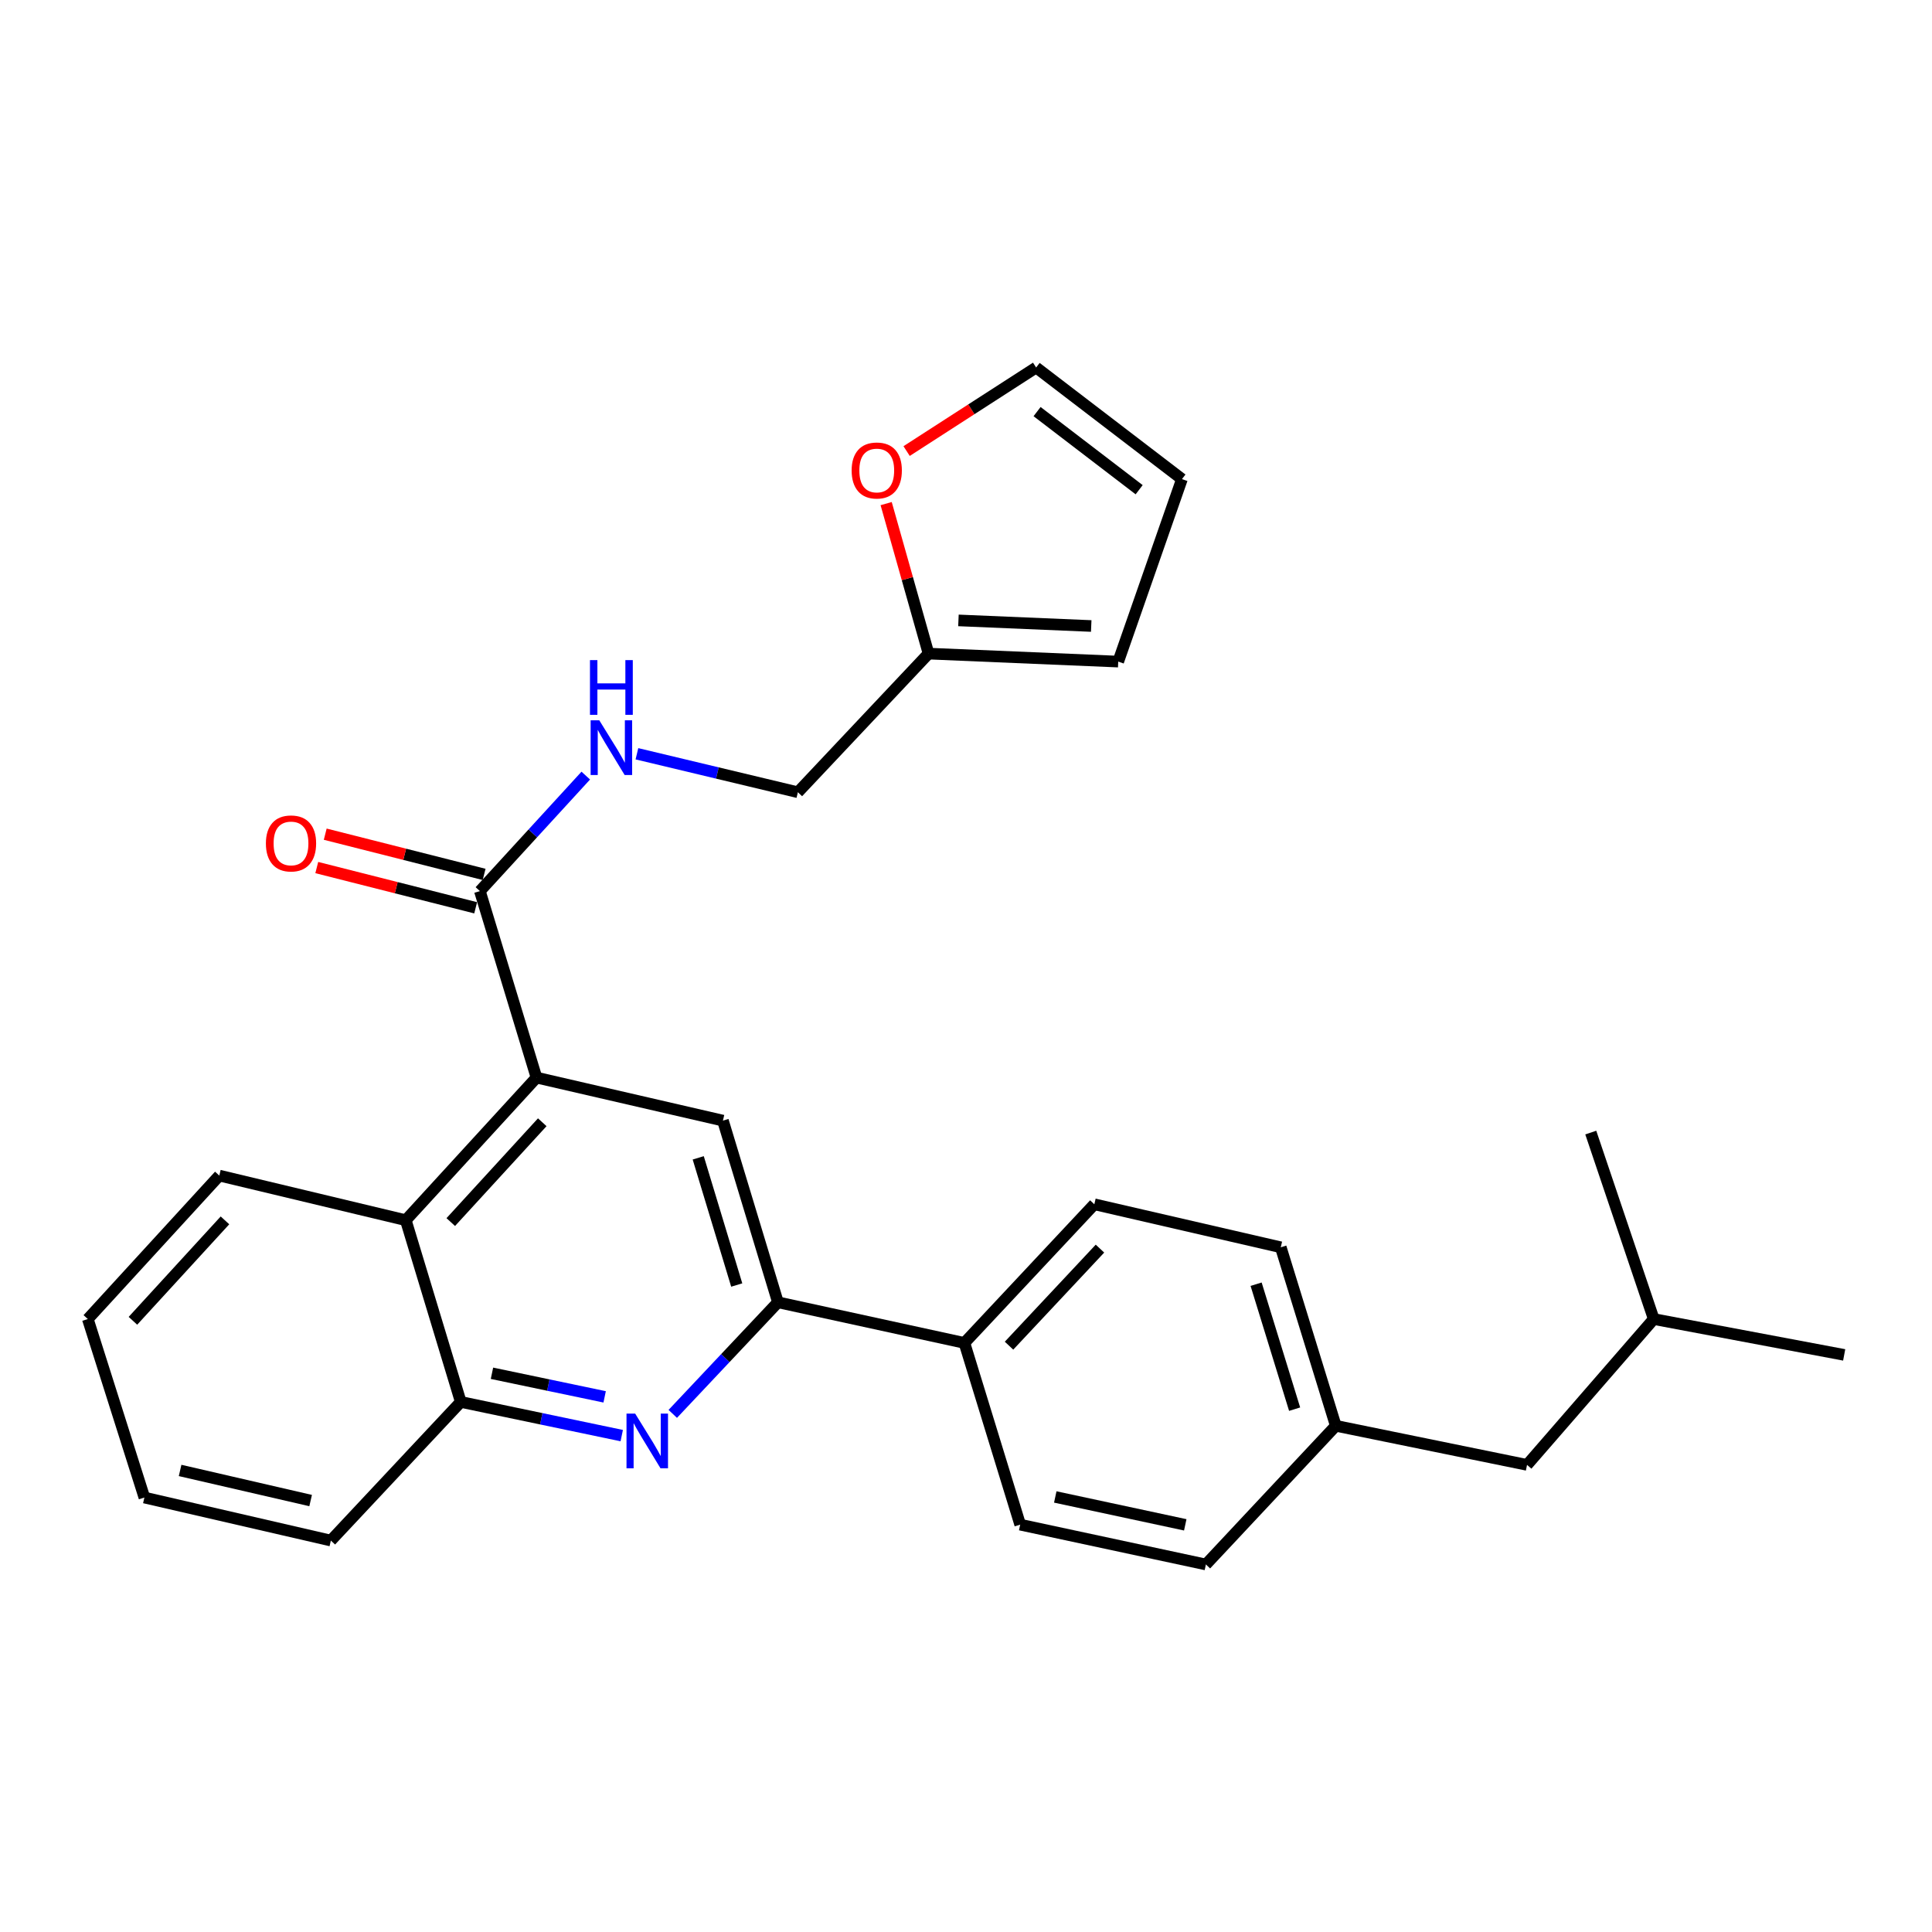<?xml version='1.0' encoding='iso-8859-1'?>
<svg version='1.1' baseProfile='full'
              xmlns='http://www.w3.org/2000/svg'
                      xmlns:rdkit='http://www.rdkit.org/xml'
                      xmlns:xlink='http://www.w3.org/1999/xlink'
                  xml:space='preserve'
width='1000px' height='1000px' viewBox='0 0 1000 1000'>
<!-- END OF HEADER -->
<rect style='opacity:1.0;fill:#FFFFFF;stroke:none' width='1000' height='1000' x='0' y='0'> </rect>
<path class='bond-2' d='M 277.683,557.76 L 374.191,580.03' style='fill:none;fill-rule:evenodd;stroke:#000000;stroke-width:6px;stroke-linecap:butt;stroke-linejoin:miter;stroke-opacity:1' />
<path class='bond-3' d='M 277.683,557.76 L 248.392,461.232' style='fill:none;fill-rule:evenodd;stroke:#000000;stroke-width:6px;stroke-linecap:butt;stroke-linejoin:miter;stroke-opacity:1' />
<path class='bond-4' d='M 277.683,557.76 L 210.031,631.572' style='fill:none;fill-rule:evenodd;stroke:#000000;stroke-width:6px;stroke-linecap:butt;stroke-linejoin:miter;stroke-opacity:1' />
<path class='bond-4' d='M 280.675,580.875 L 233.319,632.544' style='fill:none;fill-rule:evenodd;stroke:#000000;stroke-width:6px;stroke-linecap:butt;stroke-linejoin:miter;stroke-opacity:1' />
<path class='bond-0' d='M 321.812,743.071 L 280.151,734.352' style='fill:none;fill-rule:evenodd;stroke:#0000FF;stroke-width:6px;stroke-linecap:butt;stroke-linejoin:miter;stroke-opacity:1' />
<path class='bond-0' d='M 280.151,734.352 L 238.49,725.634' style='fill:none;fill-rule:evenodd;stroke:#000000;stroke-width:6px;stroke-linecap:butt;stroke-linejoin:miter;stroke-opacity:1' />
<path class='bond-0' d='M 312.965,723.009 L 283.802,716.906' style='fill:none;fill-rule:evenodd;stroke:#0000FF;stroke-width:6px;stroke-linecap:butt;stroke-linejoin:miter;stroke-opacity:1' />
<path class='bond-0' d='M 283.802,716.906 L 254.639,710.803' style='fill:none;fill-rule:evenodd;stroke:#000000;stroke-width:6px;stroke-linecap:butt;stroke-linejoin:miter;stroke-opacity:1' />
<path class='bond-28' d='M 348.223,731.823 L 375.442,702.943' style='fill:none;fill-rule:evenodd;stroke:#0000FF;stroke-width:6px;stroke-linecap:butt;stroke-linejoin:miter;stroke-opacity:1' />
<path class='bond-28' d='M 375.442,702.943 L 402.66,674.063' style='fill:none;fill-rule:evenodd;stroke:#000000;stroke-width:6px;stroke-linecap:butt;stroke-linejoin:miter;stroke-opacity:1' />
<path class='bond-1' d='M 402.66,674.063 L 374.191,580.03' style='fill:none;fill-rule:evenodd;stroke:#000000;stroke-width:6px;stroke-linecap:butt;stroke-linejoin:miter;stroke-opacity:1' />
<path class='bond-1' d='M 381.331,665.123 L 361.402,599.3' style='fill:none;fill-rule:evenodd;stroke:#000000;stroke-width:6px;stroke-linecap:butt;stroke-linejoin:miter;stroke-opacity:1' />
<path class='bond-8' d='M 402.66,674.063 L 499.178,695.095' style='fill:none;fill-rule:evenodd;stroke:#000000;stroke-width:6px;stroke-linecap:butt;stroke-linejoin:miter;stroke-opacity:1' />
<path class='bond-6' d='M 248.392,461.232 L 275.793,431.341' style='fill:none;fill-rule:evenodd;stroke:#000000;stroke-width:6px;stroke-linecap:butt;stroke-linejoin:miter;stroke-opacity:1' />
<path class='bond-6' d='M 275.793,431.341 L 303.193,401.449' style='fill:none;fill-rule:evenodd;stroke:#0000FF;stroke-width:6px;stroke-linecap:butt;stroke-linejoin:miter;stroke-opacity:1' />
<path class='bond-10' d='M 250.58,452.593 L 209.458,442.18' style='fill:none;fill-rule:evenodd;stroke:#000000;stroke-width:6px;stroke-linecap:butt;stroke-linejoin:miter;stroke-opacity:1' />
<path class='bond-10' d='M 209.458,442.18 L 168.336,431.768' style='fill:none;fill-rule:evenodd;stroke:#FF0000;stroke-width:6px;stroke-linecap:butt;stroke-linejoin:miter;stroke-opacity:1' />
<path class='bond-10' d='M 246.205,469.872 L 205.083,459.459' style='fill:none;fill-rule:evenodd;stroke:#000000;stroke-width:6px;stroke-linecap:butt;stroke-linejoin:miter;stroke-opacity:1' />
<path class='bond-10' d='M 205.083,459.459 L 163.961,449.046' style='fill:none;fill-rule:evenodd;stroke:#FF0000;stroke-width:6px;stroke-linecap:butt;stroke-linejoin:miter;stroke-opacity:1' />
<path class='bond-5' d='M 210.031,631.572 L 238.49,725.634' style='fill:none;fill-rule:evenodd;stroke:#000000;stroke-width:6px;stroke-linecap:butt;stroke-linejoin:miter;stroke-opacity:1' />
<path class='bond-21' d='M 210.031,631.572 L 113.513,608.48' style='fill:none;fill-rule:evenodd;stroke:#000000;stroke-width:6px;stroke-linecap:butt;stroke-linejoin:miter;stroke-opacity:1' />
<path class='bond-22' d='M 238.49,725.634 L 171.253,797.396' style='fill:none;fill-rule:evenodd;stroke:#000000;stroke-width:6px;stroke-linecap:butt;stroke-linejoin:miter;stroke-opacity:1' />
<path class='bond-14' d='M 329.672,390.147 L 371.325,400.107' style='fill:none;fill-rule:evenodd;stroke:#0000FF;stroke-width:6px;stroke-linecap:butt;stroke-linejoin:miter;stroke-opacity:1' />
<path class='bond-14' d='M 371.325,400.107 L 412.979,410.067' style='fill:none;fill-rule:evenodd;stroke:#000000;stroke-width:6px;stroke-linecap:butt;stroke-linejoin:miter;stroke-opacity:1' />
<path class='bond-7' d='M 480.611,338.305 L 412.979,410.067' style='fill:none;fill-rule:evenodd;stroke:#000000;stroke-width:6px;stroke-linecap:butt;stroke-linejoin:miter;stroke-opacity:1' />
<path class='bond-9' d='M 480.611,338.305 L 469.642,299.485' style='fill:none;fill-rule:evenodd;stroke:#000000;stroke-width:6px;stroke-linecap:butt;stroke-linejoin:miter;stroke-opacity:1' />
<path class='bond-9' d='M 469.642,299.485 L 458.673,260.666' style='fill:none;fill-rule:evenodd;stroke:#FF0000;stroke-width:6px;stroke-linecap:butt;stroke-linejoin:miter;stroke-opacity:1' />
<path class='bond-11' d='M 480.611,338.305 L 578.793,342.444' style='fill:none;fill-rule:evenodd;stroke:#000000;stroke-width:6px;stroke-linecap:butt;stroke-linejoin:miter;stroke-opacity:1' />
<path class='bond-11' d='M 496.089,321.118 L 564.816,324.015' style='fill:none;fill-rule:evenodd;stroke:#000000;stroke-width:6px;stroke-linecap:butt;stroke-linejoin:miter;stroke-opacity:1' />
<path class='bond-15' d='M 499.178,695.095 L 566.425,623.333' style='fill:none;fill-rule:evenodd;stroke:#000000;stroke-width:6px;stroke-linecap:butt;stroke-linejoin:miter;stroke-opacity:1' />
<path class='bond-15' d='M 522.271,696.519 L 569.344,646.285' style='fill:none;fill-rule:evenodd;stroke:#000000;stroke-width:6px;stroke-linecap:butt;stroke-linejoin:miter;stroke-opacity:1' />
<path class='bond-16' d='M 499.178,695.095 L 528.053,789.157' style='fill:none;fill-rule:evenodd;stroke:#000000;stroke-width:6px;stroke-linecap:butt;stroke-linejoin:miter;stroke-opacity:1' />
<path class='bond-12' d='M 469.26,233.472 L 502.781,211.849' style='fill:none;fill-rule:evenodd;stroke:#FF0000;stroke-width:6px;stroke-linecap:butt;stroke-linejoin:miter;stroke-opacity:1' />
<path class='bond-12' d='M 502.781,211.849 L 536.302,190.226' style='fill:none;fill-rule:evenodd;stroke:#000000;stroke-width:6px;stroke-linecap:butt;stroke-linejoin:miter;stroke-opacity:1' />
<path class='bond-13' d='M 578.793,342.444 L 611.777,247.986' style='fill:none;fill-rule:evenodd;stroke:#000000;stroke-width:6px;stroke-linecap:butt;stroke-linejoin:miter;stroke-opacity:1' />
<path class='bond-31' d='M 536.302,190.226 L 611.777,247.986' style='fill:none;fill-rule:evenodd;stroke:#000000;stroke-width:6px;stroke-linecap:butt;stroke-linejoin:miter;stroke-opacity:1' />
<path class='bond-31' d='M 536.791,213.045 L 589.623,253.477' style='fill:none;fill-rule:evenodd;stroke:#000000;stroke-width:6px;stroke-linecap:butt;stroke-linejoin:miter;stroke-opacity:1' />
<path class='bond-19' d='M 566.425,623.333 L 662.923,645.594' style='fill:none;fill-rule:evenodd;stroke:#000000;stroke-width:6px;stroke-linecap:butt;stroke-linejoin:miter;stroke-opacity:1' />
<path class='bond-18' d='M 528.053,789.157 L 624.165,809.774' style='fill:none;fill-rule:evenodd;stroke:#000000;stroke-width:6px;stroke-linecap:butt;stroke-linejoin:miter;stroke-opacity:1' />
<path class='bond-18' d='M 546.208,774.822 L 613.487,789.254' style='fill:none;fill-rule:evenodd;stroke:#000000;stroke-width:6px;stroke-linecap:butt;stroke-linejoin:miter;stroke-opacity:1' />
<path class='bond-17' d='M 691.402,737.992 L 624.165,809.774' style='fill:none;fill-rule:evenodd;stroke:#000000;stroke-width:6px;stroke-linecap:butt;stroke-linejoin:miter;stroke-opacity:1' />
<path class='bond-20' d='M 691.402,737.992 L 790.395,758.222' style='fill:none;fill-rule:evenodd;stroke:#000000;stroke-width:6px;stroke-linecap:butt;stroke-linejoin:miter;stroke-opacity:1' />
<path class='bond-30' d='M 691.402,737.992 L 662.923,645.594' style='fill:none;fill-rule:evenodd;stroke:#000000;stroke-width:6px;stroke-linecap:butt;stroke-linejoin:miter;stroke-opacity:1' />
<path class='bond-30' d='M 670.096,729.382 L 650.161,664.703' style='fill:none;fill-rule:evenodd;stroke:#000000;stroke-width:6px;stroke-linecap:butt;stroke-linejoin:miter;stroke-opacity:1' />
<path class='bond-23' d='M 790.395,758.222 L 855.978,682.737' style='fill:none;fill-rule:evenodd;stroke:#000000;stroke-width:6px;stroke-linecap:butt;stroke-linejoin:miter;stroke-opacity:1' />
<path class='bond-26' d='M 113.513,608.48 L 45.455,682.737' style='fill:none;fill-rule:evenodd;stroke:#000000;stroke-width:6px;stroke-linecap:butt;stroke-linejoin:miter;stroke-opacity:1' />
<path class='bond-26' d='M 116.444,631.662 L 68.803,683.642' style='fill:none;fill-rule:evenodd;stroke:#000000;stroke-width:6px;stroke-linecap:butt;stroke-linejoin:miter;stroke-opacity:1' />
<path class='bond-29' d='M 171.253,797.396 L 74.736,775.126' style='fill:none;fill-rule:evenodd;stroke:#000000;stroke-width:6px;stroke-linecap:butt;stroke-linejoin:miter;stroke-opacity:1' />
<path class='bond-29' d='M 160.783,776.688 L 93.221,761.098' style='fill:none;fill-rule:evenodd;stroke:#000000;stroke-width:6px;stroke-linecap:butt;stroke-linejoin:miter;stroke-opacity:1' />
<path class='bond-24' d='M 855.978,682.737 L 823.38,586.219' style='fill:none;fill-rule:evenodd;stroke:#000000;stroke-width:6px;stroke-linecap:butt;stroke-linejoin:miter;stroke-opacity:1' />
<path class='bond-25' d='M 855.978,682.737 L 954.545,701.294' style='fill:none;fill-rule:evenodd;stroke:#000000;stroke-width:6px;stroke-linecap:butt;stroke-linejoin:miter;stroke-opacity:1' />
<path class='bond-27' d='M 45.455,682.737 L 74.736,775.126' style='fill:none;fill-rule:evenodd;stroke:#000000;stroke-width:6px;stroke-linecap:butt;stroke-linejoin:miter;stroke-opacity:1' />
<path  class='atom-1' d='M 328.758 731.675
L 338.038 746.675
Q 338.958 748.155, 340.438 750.835
Q 341.918 753.515, 341.998 753.675
L 341.998 731.675
L 345.758 731.675
L 345.758 759.995
L 341.878 759.995
L 331.918 743.595
Q 330.758 741.675, 329.518 739.475
Q 328.318 737.275, 327.958 736.595
L 327.958 759.995
L 324.278 759.995
L 324.278 731.675
L 328.758 731.675
' fill='#0000FF'/>
<path  class='atom-7' d='M 310.191 372.825
L 319.471 387.825
Q 320.391 389.305, 321.871 391.985
Q 323.351 394.665, 323.431 394.825
L 323.431 372.825
L 327.191 372.825
L 327.191 401.145
L 323.311 401.145
L 313.351 384.745
Q 312.191 382.825, 310.951 380.625
Q 309.751 378.425, 309.391 377.745
L 309.391 401.145
L 305.711 401.145
L 305.711 372.825
L 310.191 372.825
' fill='#0000FF'/>
<path  class='atom-7' d='M 305.371 341.673
L 309.211 341.673
L 309.211 353.713
L 323.691 353.713
L 323.691 341.673
L 327.531 341.673
L 327.531 369.993
L 323.691 369.993
L 323.691 356.913
L 309.211 356.913
L 309.211 369.993
L 305.371 369.993
L 305.371 341.673
' fill='#0000FF'/>
<path  class='atom-10' d='M 440.806 243.521
Q 440.806 236.721, 444.166 232.921
Q 447.526 229.121, 453.806 229.121
Q 460.086 229.121, 463.446 232.921
Q 466.806 236.721, 466.806 243.521
Q 466.806 250.401, 463.406 254.321
Q 460.006 258.201, 453.806 258.201
Q 447.566 258.201, 444.166 254.321
Q 440.806 250.441, 440.806 243.521
M 453.806 255.001
Q 458.126 255.001, 460.446 252.121
Q 462.806 249.201, 462.806 243.521
Q 462.806 237.961, 460.446 235.161
Q 458.126 232.321, 453.806 232.321
Q 449.486 232.321, 447.126 235.121
Q 444.806 237.921, 444.806 243.521
Q 444.806 249.241, 447.126 252.121
Q 449.486 255.001, 453.806 255.001
' fill='#FF0000'/>
<path  class='atom-11' d='M 137.627 436.557
Q 137.627 429.757, 140.987 425.957
Q 144.347 422.157, 150.627 422.157
Q 156.907 422.157, 160.267 425.957
Q 163.627 429.757, 163.627 436.557
Q 163.627 443.437, 160.227 447.357
Q 156.827 451.237, 150.627 451.237
Q 144.387 451.237, 140.987 447.357
Q 137.627 443.477, 137.627 436.557
M 150.627 448.037
Q 154.947 448.037, 157.267 445.157
Q 159.627 442.237, 159.627 436.557
Q 159.627 430.997, 157.267 428.197
Q 154.947 425.357, 150.627 425.357
Q 146.307 425.357, 143.947 428.157
Q 141.627 430.957, 141.627 436.557
Q 141.627 442.277, 143.947 445.157
Q 146.307 448.037, 150.627 448.037
' fill='#FF0000'/>
</svg>
